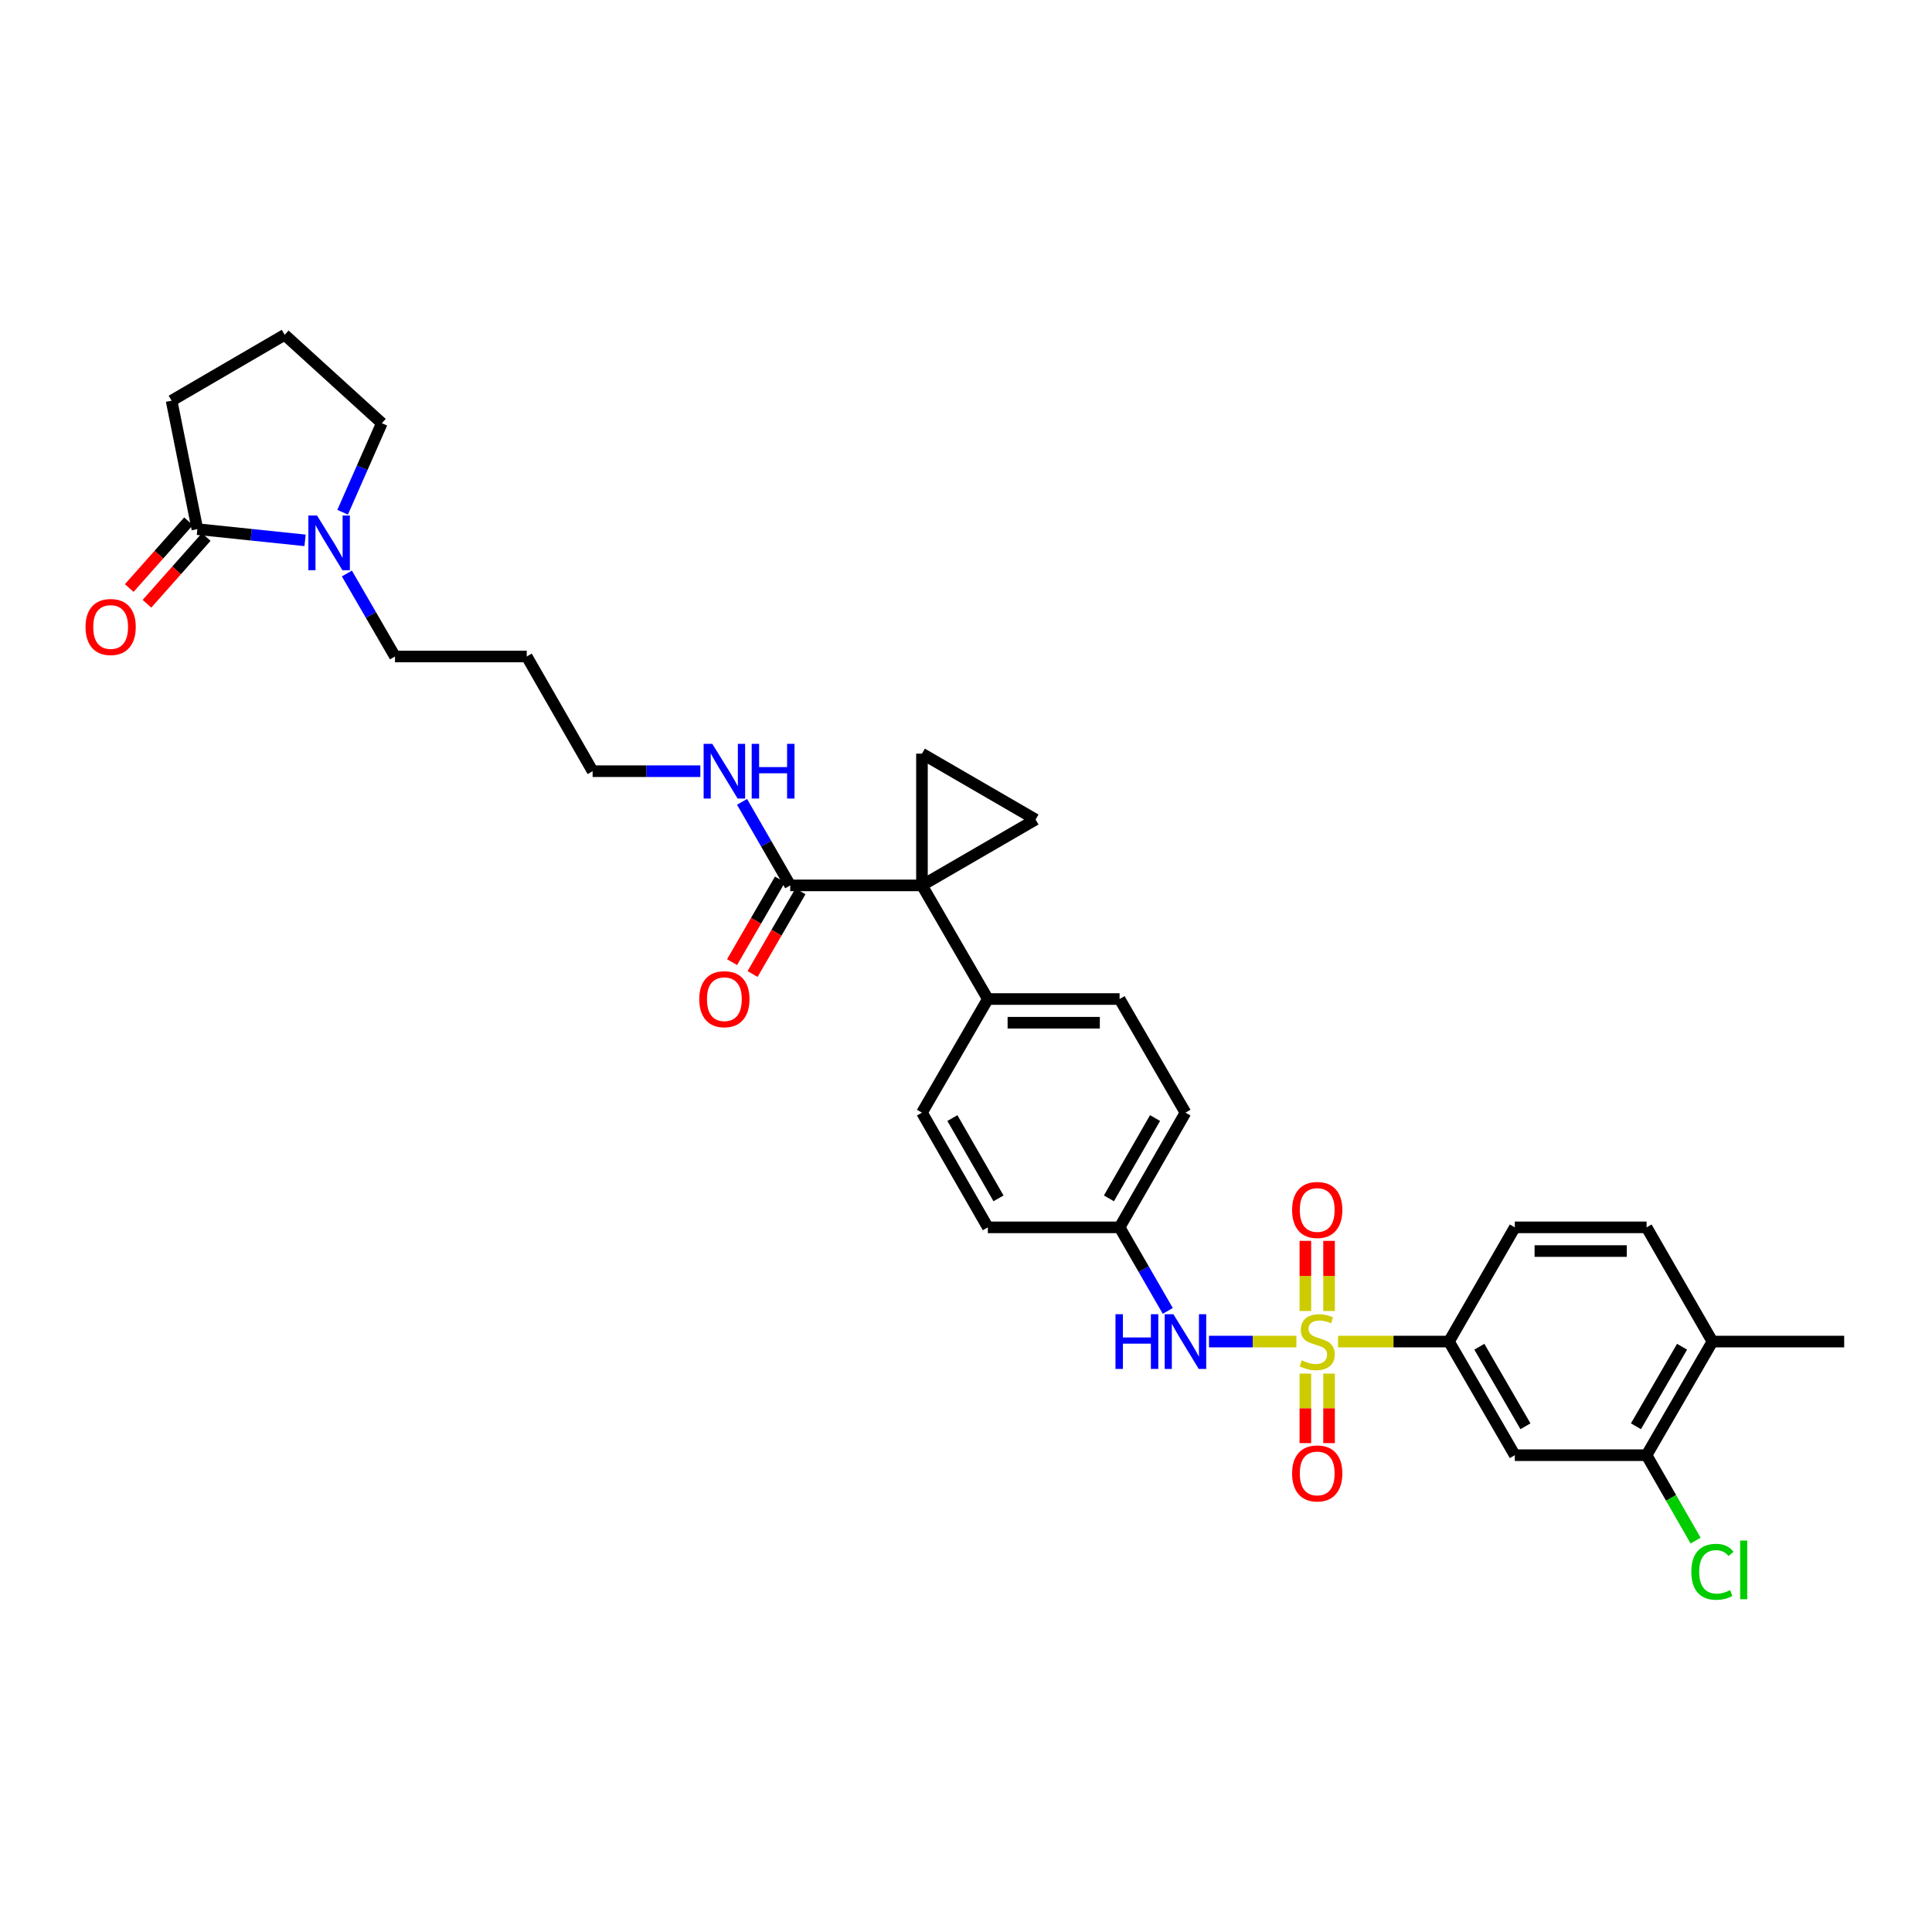 <?xml version='1.0' encoding='iso-8859-1'?>
<svg version='1.1' baseProfile='full'
              xmlns='http://www.w3.org/2000/svg'
                      xmlns:rdkit='http://www.rdkit.org/xml'
                      xmlns:xlink='http://www.w3.org/1999/xlink'
                  xml:space='preserve'
width='1000px' height='1000px' viewBox='0 0 1000 1000'>
<!-- END OF HEADER -->
<rect style='opacity:1.0;fill:#FFFFFF;stroke:none' width='1000' height='1000' x='0' y='0'> </rect>
<path class='bond-3' d='M 692.574,694.393 L 721.279,694.393' style='fill:none;fill-rule:evenodd;stroke:#CCCC00;stroke-width:6px;stroke-linecap:butt;stroke-linejoin:miter;stroke-opacity:1' />
<path class='bond-3' d='M 721.279,694.393 L 749.983,694.393' style='fill:none;fill-rule:evenodd;stroke:#000000;stroke-width:6px;stroke-linecap:butt;stroke-linejoin:miter;stroke-opacity:1' />
<path class='bond-4' d='M 671.004,694.393 L 648.387,694.393' style='fill:none;fill-rule:evenodd;stroke:#CCCC00;stroke-width:6px;stroke-linecap:butt;stroke-linejoin:miter;stroke-opacity:1' />
<path class='bond-4' d='M 648.387,694.393 L 625.77,694.393' style='fill:none;fill-rule:evenodd;stroke:#0000FF;stroke-width:6px;stroke-linecap:butt;stroke-linejoin:miter;stroke-opacity:1' />
<path class='bond-11' d='M 687.92,678.568 L 687.92,660.418' style='fill:none;fill-rule:evenodd;stroke:#CCCC00;stroke-width:6px;stroke-linecap:butt;stroke-linejoin:miter;stroke-opacity:1' />
<path class='bond-11' d='M 687.92,660.418 L 687.92,642.268' style='fill:none;fill-rule:evenodd;stroke:#FF0000;stroke-width:6px;stroke-linecap:butt;stroke-linejoin:miter;stroke-opacity:1' />
<path class='bond-11' d='M 675.658,678.568 L 675.658,660.418' style='fill:none;fill-rule:evenodd;stroke:#CCCC00;stroke-width:6px;stroke-linecap:butt;stroke-linejoin:miter;stroke-opacity:1' />
<path class='bond-11' d='M 675.658,660.418 L 675.658,642.268' style='fill:none;fill-rule:evenodd;stroke:#FF0000;stroke-width:6px;stroke-linecap:butt;stroke-linejoin:miter;stroke-opacity:1' />
<path class='bond-12' d='M 675.658,710.977 L 675.658,728.967' style='fill:none;fill-rule:evenodd;stroke:#CCCC00;stroke-width:6px;stroke-linecap:butt;stroke-linejoin:miter;stroke-opacity:1' />
<path class='bond-12' d='M 675.658,728.967 L 675.658,746.957' style='fill:none;fill-rule:evenodd;stroke:#FF0000;stroke-width:6px;stroke-linecap:butt;stroke-linejoin:miter;stroke-opacity:1' />
<path class='bond-12' d='M 687.92,710.977 L 687.92,728.967' style='fill:none;fill-rule:evenodd;stroke:#CCCC00;stroke-width:6px;stroke-linecap:butt;stroke-linejoin:miter;stroke-opacity:1' />
<path class='bond-12' d='M 687.92,728.967 L 687.92,746.957' style='fill:none;fill-rule:evenodd;stroke:#FF0000;stroke-width:6px;stroke-linecap:butt;stroke-linejoin:miter;stroke-opacity:1' />
<path class='bond-0' d='M 477.207,458.282 L 511.304,517.095' style='fill:none;fill-rule:evenodd;stroke:#000000;stroke-width:6px;stroke-linecap:butt;stroke-linejoin:miter;stroke-opacity:1' />
<path class='bond-1' d='M 477.207,458.282 L 536.02,424.185' style='fill:none;fill-rule:evenodd;stroke:#000000;stroke-width:6px;stroke-linecap:butt;stroke-linejoin:miter;stroke-opacity:1' />
<path class='bond-2' d='M 477.207,458.282 L 477.207,390.088' style='fill:none;fill-rule:evenodd;stroke:#000000;stroke-width:6px;stroke-linecap:butt;stroke-linejoin:miter;stroke-opacity:1' />
<path class='bond-5' d='M 477.207,458.282 L 409.019,458.282' style='fill:none;fill-rule:evenodd;stroke:#000000;stroke-width:6px;stroke-linecap:butt;stroke-linejoin:miter;stroke-opacity:1' />
<path class='bond-34' d='M 536.02,424.185 L 477.207,390.088' style='fill:none;fill-rule:evenodd;stroke:#000000;stroke-width:6px;stroke-linecap:butt;stroke-linejoin:miter;stroke-opacity:1' />
<path class='bond-8' d='M 749.983,694.393 L 784.067,753.206' style='fill:none;fill-rule:evenodd;stroke:#000000;stroke-width:6px;stroke-linecap:butt;stroke-linejoin:miter;stroke-opacity:1' />
<path class='bond-8' d='M 765.706,697.066 L 789.564,738.236' style='fill:none;fill-rule:evenodd;stroke:#000000;stroke-width:6px;stroke-linecap:butt;stroke-linejoin:miter;stroke-opacity:1' />
<path class='bond-16' d='M 749.983,694.393 L 784.067,635.28' style='fill:none;fill-rule:evenodd;stroke:#000000;stroke-width:6px;stroke-linecap:butt;stroke-linejoin:miter;stroke-opacity:1' />
<path class='bond-19' d='M 604.443,678.527 L 591.971,656.904' style='fill:none;fill-rule:evenodd;stroke:#0000FF;stroke-width:6px;stroke-linecap:butt;stroke-linejoin:miter;stroke-opacity:1' />
<path class='bond-19' d='M 591.971,656.904 L 579.498,635.28' style='fill:none;fill-rule:evenodd;stroke:#000000;stroke-width:6px;stroke-linecap:butt;stroke-linejoin:miter;stroke-opacity:1' />
<path class='bond-15' d='M 403.714,455.208 L 391.314,476.604' style='fill:none;fill-rule:evenodd;stroke:#000000;stroke-width:6px;stroke-linecap:butt;stroke-linejoin:miter;stroke-opacity:1' />
<path class='bond-15' d='M 391.314,476.604 L 378.914,498.001' style='fill:none;fill-rule:evenodd;stroke:#FF0000;stroke-width:6px;stroke-linecap:butt;stroke-linejoin:miter;stroke-opacity:1' />
<path class='bond-15' d='M 414.324,461.356 L 401.924,482.753' style='fill:none;fill-rule:evenodd;stroke:#000000;stroke-width:6px;stroke-linecap:butt;stroke-linejoin:miter;stroke-opacity:1' />
<path class='bond-15' d='M 401.924,482.753 L 389.524,504.15' style='fill:none;fill-rule:evenodd;stroke:#FF0000;stroke-width:6px;stroke-linecap:butt;stroke-linejoin:miter;stroke-opacity:1' />
<path class='bond-18' d='M 409.019,458.282 L 396.551,436.658' style='fill:none;fill-rule:evenodd;stroke:#000000;stroke-width:6px;stroke-linecap:butt;stroke-linejoin:miter;stroke-opacity:1' />
<path class='bond-18' d='M 396.551,436.658 L 384.084,415.035' style='fill:none;fill-rule:evenodd;stroke:#0000FF;stroke-width:6px;stroke-linecap:butt;stroke-linejoin:miter;stroke-opacity:1' />
<path class='bond-6' d='M 179.548,296.843 L 191.999,318.32' style='fill:none;fill-rule:evenodd;stroke:#0000FF;stroke-width:6px;stroke-linecap:butt;stroke-linejoin:miter;stroke-opacity:1' />
<path class='bond-6' d='M 191.999,318.32 L 204.45,339.797' style='fill:none;fill-rule:evenodd;stroke:#000000;stroke-width:6px;stroke-linecap:butt;stroke-linejoin:miter;stroke-opacity:1' />
<path class='bond-7' d='M 157.899,279.686 L 130.029,276.782' style='fill:none;fill-rule:evenodd;stroke:#0000FF;stroke-width:6px;stroke-linecap:butt;stroke-linejoin:miter;stroke-opacity:1' />
<path class='bond-7' d='M 130.029,276.782 L 102.159,273.878' style='fill:none;fill-rule:evenodd;stroke:#000000;stroke-width:6px;stroke-linecap:butt;stroke-linejoin:miter;stroke-opacity:1' />
<path class='bond-26' d='M 177.336,265.132 L 187.487,242.088' style='fill:none;fill-rule:evenodd;stroke:#0000FF;stroke-width:6px;stroke-linecap:butt;stroke-linejoin:miter;stroke-opacity:1' />
<path class='bond-26' d='M 187.487,242.088 L 197.638,219.044' style='fill:none;fill-rule:evenodd;stroke:#000000;stroke-width:6px;stroke-linecap:butt;stroke-linejoin:miter;stroke-opacity:1' />
<path class='bond-13' d='M 97.574,269.808 L 82.235,287.088' style='fill:none;fill-rule:evenodd;stroke:#000000;stroke-width:6px;stroke-linecap:butt;stroke-linejoin:miter;stroke-opacity:1' />
<path class='bond-13' d='M 82.235,287.088 L 66.897,304.367' style='fill:none;fill-rule:evenodd;stroke:#FF0000;stroke-width:6px;stroke-linecap:butt;stroke-linejoin:miter;stroke-opacity:1' />
<path class='bond-13' d='M 106.744,277.948 L 91.406,295.228' style='fill:none;fill-rule:evenodd;stroke:#000000;stroke-width:6px;stroke-linecap:butt;stroke-linejoin:miter;stroke-opacity:1' />
<path class='bond-13' d='M 91.406,295.228 L 76.068,312.508' style='fill:none;fill-rule:evenodd;stroke:#FF0000;stroke-width:6px;stroke-linecap:butt;stroke-linejoin:miter;stroke-opacity:1' />
<path class='bond-27' d='M 102.159,273.878 L 88.813,207.394' style='fill:none;fill-rule:evenodd;stroke:#000000;stroke-width:6px;stroke-linecap:butt;stroke-linejoin:miter;stroke-opacity:1' />
<path class='bond-9' d='M 784.067,753.206 L 852.261,753.206' style='fill:none;fill-rule:evenodd;stroke:#000000;stroke-width:6px;stroke-linecap:butt;stroke-linejoin:miter;stroke-opacity:1' />
<path class='bond-22' d='M 852.261,753.206 L 864.951,775.306' style='fill:none;fill-rule:evenodd;stroke:#000000;stroke-width:6px;stroke-linecap:butt;stroke-linejoin:miter;stroke-opacity:1' />
<path class='bond-22' d='M 864.951,775.306 L 877.64,797.407' style='fill:none;fill-rule:evenodd;stroke:#00CC00;stroke-width:6px;stroke-linecap:butt;stroke-linejoin:miter;stroke-opacity:1' />
<path class='bond-33' d='M 852.261,753.206 L 886.351,694.393' style='fill:none;fill-rule:evenodd;stroke:#000000;stroke-width:6px;stroke-linecap:butt;stroke-linejoin:miter;stroke-opacity:1' />
<path class='bond-33' d='M 846.765,738.235 L 870.628,697.066' style='fill:none;fill-rule:evenodd;stroke:#000000;stroke-width:6px;stroke-linecap:butt;stroke-linejoin:miter;stroke-opacity:1' />
<path class='bond-10' d='M 511.304,517.095 L 579.498,517.095' style='fill:none;fill-rule:evenodd;stroke:#000000;stroke-width:6px;stroke-linecap:butt;stroke-linejoin:miter;stroke-opacity:1' />
<path class='bond-10' d='M 521.533,529.358 L 569.269,529.358' style='fill:none;fill-rule:evenodd;stroke:#000000;stroke-width:6px;stroke-linecap:butt;stroke-linejoin:miter;stroke-opacity:1' />
<path class='bond-32' d='M 511.304,517.095 L 477.207,575.908' style='fill:none;fill-rule:evenodd;stroke:#000000;stroke-width:6px;stroke-linecap:butt;stroke-linejoin:miter;stroke-opacity:1' />
<path class='bond-14' d='M 886.351,694.393 L 852.261,635.28' style='fill:none;fill-rule:evenodd;stroke:#000000;stroke-width:6px;stroke-linecap:butt;stroke-linejoin:miter;stroke-opacity:1' />
<path class='bond-31' d='M 886.351,694.393 L 954.545,694.393' style='fill:none;fill-rule:evenodd;stroke:#000000;stroke-width:6px;stroke-linecap:butt;stroke-linejoin:miter;stroke-opacity:1' />
<path class='bond-17' d='M 784.067,635.28 L 852.261,635.28' style='fill:none;fill-rule:evenodd;stroke:#000000;stroke-width:6px;stroke-linecap:butt;stroke-linejoin:miter;stroke-opacity:1' />
<path class='bond-17' d='M 794.296,647.543 L 842.032,647.543' style='fill:none;fill-rule:evenodd;stroke:#000000;stroke-width:6px;stroke-linecap:butt;stroke-linejoin:miter;stroke-opacity:1' />
<path class='bond-30' d='M 362.491,399.169 L 334.616,399.169' style='fill:none;fill-rule:evenodd;stroke:#0000FF;stroke-width:6px;stroke-linecap:butt;stroke-linejoin:miter;stroke-opacity:1' />
<path class='bond-30' d='M 334.616,399.169 L 306.742,399.169' style='fill:none;fill-rule:evenodd;stroke:#000000;stroke-width:6px;stroke-linecap:butt;stroke-linejoin:miter;stroke-opacity:1' />
<path class='bond-23' d='M 579.498,635.28 L 511.304,635.28' style='fill:none;fill-rule:evenodd;stroke:#000000;stroke-width:6px;stroke-linecap:butt;stroke-linejoin:miter;stroke-opacity:1' />
<path class='bond-24' d='M 579.498,635.28 L 613.595,575.908' style='fill:none;fill-rule:evenodd;stroke:#000000;stroke-width:6px;stroke-linecap:butt;stroke-linejoin:miter;stroke-opacity:1' />
<path class='bond-24' d='M 573.979,620.267 L 597.847,578.707' style='fill:none;fill-rule:evenodd;stroke:#000000;stroke-width:6px;stroke-linecap:butt;stroke-linejoin:miter;stroke-opacity:1' />
<path class='bond-20' d='M 477.207,575.908 L 511.304,635.28' style='fill:none;fill-rule:evenodd;stroke:#000000;stroke-width:6px;stroke-linecap:butt;stroke-linejoin:miter;stroke-opacity:1' />
<path class='bond-20' d='M 492.955,578.707 L 516.823,620.267' style='fill:none;fill-rule:evenodd;stroke:#000000;stroke-width:6px;stroke-linecap:butt;stroke-linejoin:miter;stroke-opacity:1' />
<path class='bond-21' d='M 579.498,517.095 L 613.595,575.908' style='fill:none;fill-rule:evenodd;stroke:#000000;stroke-width:6px;stroke-linecap:butt;stroke-linejoin:miter;stroke-opacity:1' />
<path class='bond-25' d='M 204.45,339.797 L 272.644,339.797' style='fill:none;fill-rule:evenodd;stroke:#000000;stroke-width:6px;stroke-linecap:butt;stroke-linejoin:miter;stroke-opacity:1' />
<path class='bond-29' d='M 197.638,219.044 L 147.347,173.297' style='fill:none;fill-rule:evenodd;stroke:#000000;stroke-width:6px;stroke-linecap:butt;stroke-linejoin:miter;stroke-opacity:1' />
<path class='bond-35' d='M 88.813,207.394 L 147.347,173.297' style='fill:none;fill-rule:evenodd;stroke:#000000;stroke-width:6px;stroke-linecap:butt;stroke-linejoin:miter;stroke-opacity:1' />
<path class='bond-28' d='M 272.644,339.797 L 306.742,399.169' style='fill:none;fill-rule:evenodd;stroke:#000000;stroke-width:6px;stroke-linecap:butt;stroke-linejoin:miter;stroke-opacity:1' />
<path  class='atom-0' d='M 673.789 704.113
Q 674.109 704.233, 675.429 704.793
Q 676.749 705.353, 678.189 705.713
Q 679.669 706.033, 681.109 706.033
Q 683.789 706.033, 685.349 704.753
Q 686.909 703.433, 686.909 701.153
Q 686.909 699.593, 686.109 698.633
Q 685.349 697.673, 684.149 697.153
Q 682.949 696.633, 680.949 696.033
Q 678.429 695.273, 676.909 694.553
Q 675.429 693.833, 674.349 692.313
Q 673.309 690.793, 673.309 688.233
Q 673.309 684.673, 675.709 682.473
Q 678.149 680.273, 682.949 680.273
Q 686.229 680.273, 689.949 681.833
L 689.029 684.913
Q 685.629 683.513, 683.069 683.513
Q 680.309 683.513, 678.789 684.673
Q 677.269 685.793, 677.309 687.753
Q 677.309 689.273, 678.069 690.193
Q 678.869 691.113, 679.989 691.633
Q 681.149 692.153, 683.069 692.753
Q 685.629 693.553, 687.149 694.353
Q 688.669 695.153, 689.749 696.793
Q 690.869 698.393, 690.869 701.153
Q 690.869 705.073, 688.229 707.193
Q 685.629 709.273, 681.269 709.273
Q 678.749 709.273, 676.829 708.713
Q 674.949 708.193, 672.709 707.273
L 673.789 704.113
' fill='#CCCC00'/>
<path  class='atom-5' d='M 577.375 680.233
L 581.215 680.233
L 581.215 692.273
L 595.695 692.273
L 595.695 680.233
L 599.535 680.233
L 599.535 708.553
L 595.695 708.553
L 595.695 695.473
L 581.215 695.473
L 581.215 708.553
L 577.375 708.553
L 577.375 680.233
' fill='#0000FF'/>
<path  class='atom-5' d='M 607.335 680.233
L 616.615 695.233
Q 617.535 696.713, 619.015 699.393
Q 620.495 702.073, 620.575 702.233
L 620.575 680.233
L 624.335 680.233
L 624.335 708.553
L 620.455 708.553
L 610.495 692.153
Q 609.335 690.233, 608.095 688.033
Q 606.895 685.833, 606.535 685.153
L 606.535 708.553
L 602.855 708.553
L 602.855 680.233
L 607.335 680.233
' fill='#0000FF'/>
<path  class='atom-7' d='M 164.093 266.824
L 173.373 281.824
Q 174.293 283.304, 175.773 285.984
Q 177.253 288.664, 177.333 288.824
L 177.333 266.824
L 181.093 266.824
L 181.093 295.144
L 177.213 295.144
L 167.253 278.744
Q 166.093 276.824, 164.853 274.624
Q 163.653 272.424, 163.293 271.744
L 163.293 295.144
L 159.613 295.144
L 159.613 266.824
L 164.093 266.824
' fill='#0000FF'/>
<path  class='atom-12' d='M 668.789 626.279
Q 668.789 619.479, 672.149 615.679
Q 675.509 611.879, 681.789 611.879
Q 688.069 611.879, 691.429 615.679
Q 694.789 619.479, 694.789 626.279
Q 694.789 633.159, 691.389 637.079
Q 687.989 640.959, 681.789 640.959
Q 675.549 640.959, 672.149 637.079
Q 668.789 633.199, 668.789 626.279
M 681.789 637.759
Q 686.109 637.759, 688.429 634.879
Q 690.789 631.959, 690.789 626.279
Q 690.789 620.719, 688.429 617.919
Q 686.109 615.079, 681.789 615.079
Q 677.469 615.079, 675.109 617.879
Q 672.789 620.679, 672.789 626.279
Q 672.789 631.999, 675.109 634.879
Q 677.469 637.759, 681.789 637.759
' fill='#FF0000'/>
<path  class='atom-13' d='M 668.789 762.647
Q 668.789 755.847, 672.149 752.047
Q 675.509 748.247, 681.789 748.247
Q 688.069 748.247, 691.429 752.047
Q 694.789 755.847, 694.789 762.647
Q 694.789 769.527, 691.389 773.447
Q 687.989 777.327, 681.789 777.327
Q 675.549 777.327, 672.149 773.447
Q 668.789 769.567, 668.789 762.647
M 681.789 774.127
Q 686.109 774.127, 688.429 771.247
Q 690.789 768.327, 690.789 762.647
Q 690.789 757.087, 688.429 754.287
Q 686.109 751.447, 681.789 751.447
Q 677.469 751.447, 675.109 754.247
Q 672.789 757.047, 672.789 762.647
Q 672.789 768.367, 675.109 771.247
Q 677.469 774.127, 681.789 774.127
' fill='#FF0000'/>
<path  class='atom-14' d='M 44.271 324.528
Q 44.271 317.728, 47.631 313.928
Q 50.991 310.128, 57.271 310.128
Q 63.551 310.128, 66.911 313.928
Q 70.271 317.728, 70.271 324.528
Q 70.271 331.408, 66.871 335.328
Q 63.471 339.208, 57.271 339.208
Q 51.031 339.208, 47.631 335.328
Q 44.271 331.448, 44.271 324.528
M 57.271 336.008
Q 61.591 336.008, 63.911 333.128
Q 66.271 330.208, 66.271 324.528
Q 66.271 318.968, 63.911 316.168
Q 61.591 313.328, 57.271 313.328
Q 52.951 313.328, 50.591 316.128
Q 48.271 318.928, 48.271 324.528
Q 48.271 330.248, 50.591 333.128
Q 52.951 336.008, 57.271 336.008
' fill='#FF0000'/>
<path  class='atom-16' d='M 361.936 517.175
Q 361.936 510.375, 365.296 506.575
Q 368.656 502.775, 374.936 502.775
Q 381.216 502.775, 384.576 506.575
Q 387.936 510.375, 387.936 517.175
Q 387.936 524.055, 384.536 527.975
Q 381.136 531.855, 374.936 531.855
Q 368.696 531.855, 365.296 527.975
Q 361.936 524.095, 361.936 517.175
M 374.936 528.655
Q 379.256 528.655, 381.576 525.775
Q 383.936 522.855, 383.936 517.175
Q 383.936 511.615, 381.576 508.815
Q 379.256 505.975, 374.936 505.975
Q 370.616 505.975, 368.256 508.775
Q 365.936 511.575, 365.936 517.175
Q 365.936 522.895, 368.256 525.775
Q 370.616 528.655, 374.936 528.655
' fill='#FF0000'/>
<path  class='atom-19' d='M 368.676 385.009
L 377.956 400.009
Q 378.876 401.489, 380.356 404.169
Q 381.836 406.849, 381.916 407.009
L 381.916 385.009
L 385.676 385.009
L 385.676 413.329
L 381.796 413.329
L 371.836 396.929
Q 370.676 395.009, 369.436 392.809
Q 368.236 390.609, 367.876 389.929
L 367.876 413.329
L 364.196 413.329
L 364.196 385.009
L 368.676 385.009
' fill='#0000FF'/>
<path  class='atom-19' d='M 389.076 385.009
L 392.916 385.009
L 392.916 397.049
L 407.396 397.049
L 407.396 385.009
L 411.236 385.009
L 411.236 413.329
L 407.396 413.329
L 407.396 400.249
L 392.916 400.249
L 392.916 413.329
L 389.076 413.329
L 389.076 385.009
' fill='#0000FF'/>
<path  class='atom-23' d='M 875.431 813.558
Q 875.431 806.518, 878.711 802.838
Q 882.031 799.118, 888.311 799.118
Q 894.151 799.118, 897.271 803.238
L 894.631 805.398
Q 892.351 802.398, 888.311 802.398
Q 884.031 802.398, 881.751 805.278
Q 879.511 808.118, 879.511 813.558
Q 879.511 819.158, 881.831 822.038
Q 884.191 824.918, 888.751 824.918
Q 891.871 824.918, 895.511 823.038
L 896.631 826.038
Q 895.151 826.998, 892.911 827.558
Q 890.671 828.118, 888.191 828.118
Q 882.031 828.118, 878.711 824.358
Q 875.431 820.598, 875.431 813.558
' fill='#00CC00'/>
<path  class='atom-23' d='M 900.711 797.398
L 904.391 797.398
L 904.391 827.758
L 900.711 827.758
L 900.711 797.398
' fill='#00CC00'/>
</svg>
